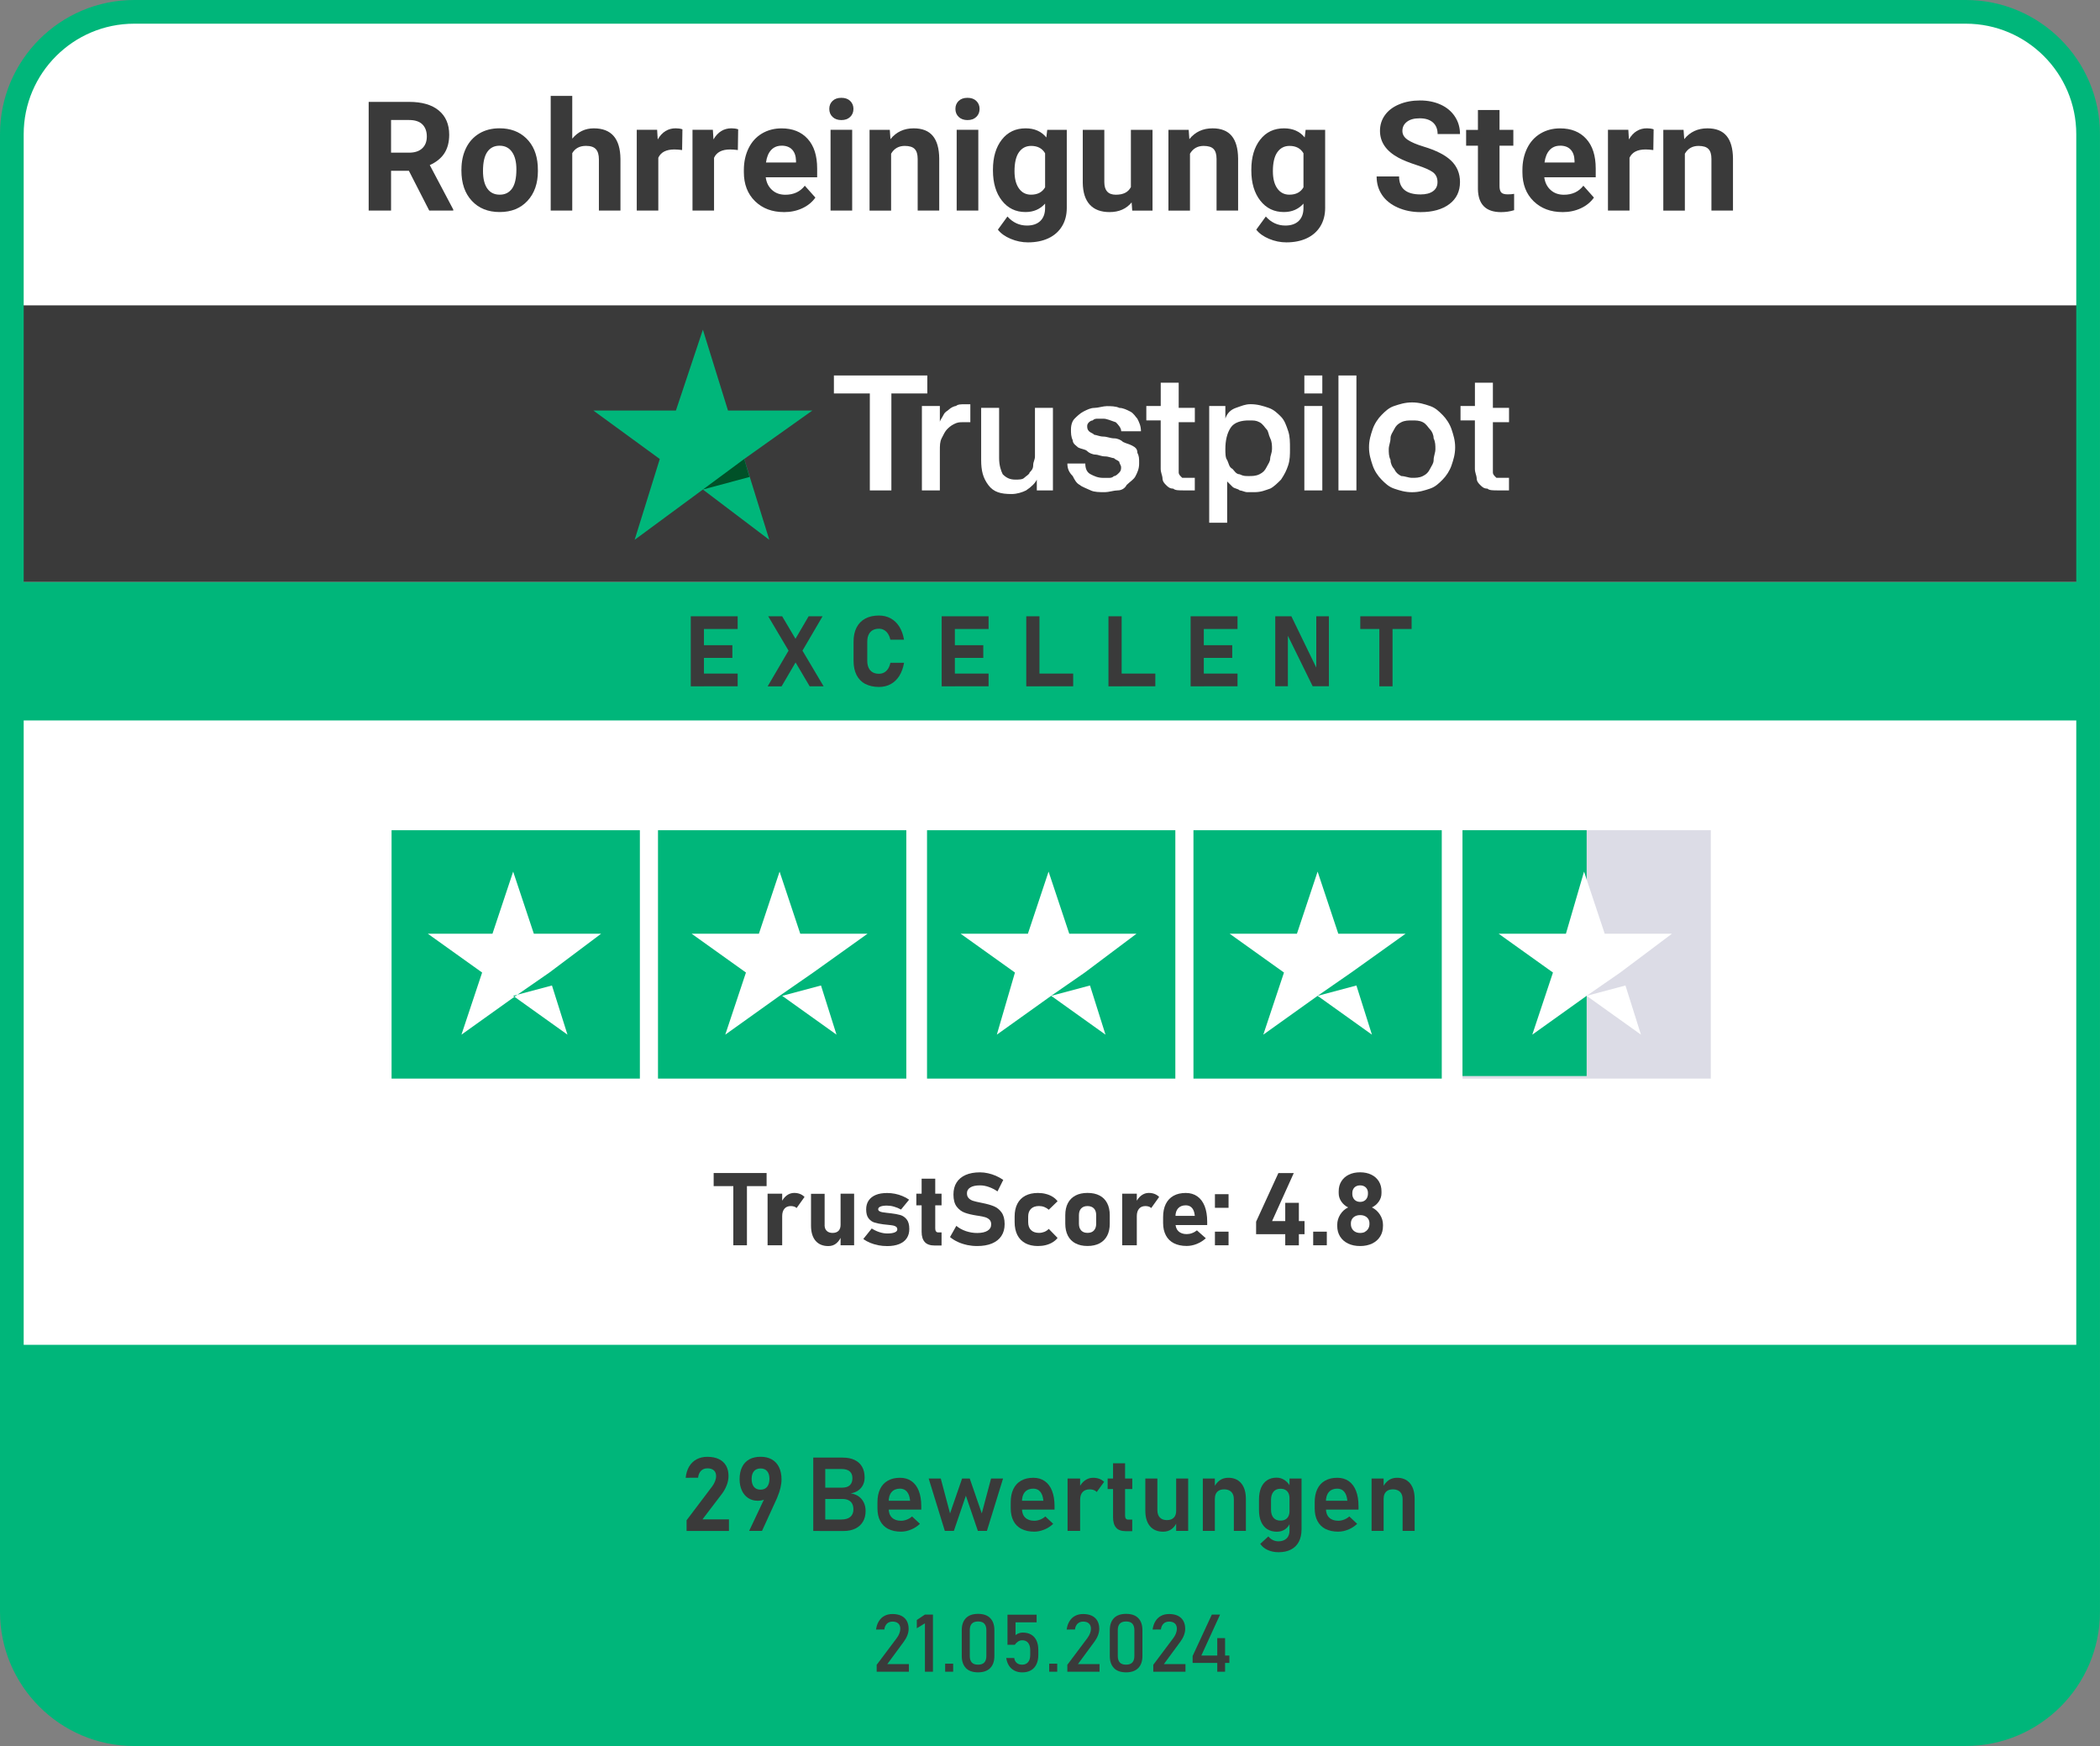 <svg viewBox="0 0 531.96 442.17" data-name="Ebene 2" id="Ebene_2" xmlns="http://www.w3.org/2000/svg"><rect x="0" y="0" width="531.96" height="442.17" fill="#808080" stroke="none"/><defs><style>      .cls-1 {        fill: #dcdce6;      }      .cls-2 {        fill: #3a3a3a;      }      .cls-3 {        fill: #fff;      }      .cls-4 {        fill: #005128;      }      .cls-5 {        fill: #00b67a;      }    </style></defs><g data-name="Ebene 1" id="Ebene_1-2"><g><rect ry="30.99" rx="30.99" height="436.17" width="525.96" y="3" x="3.3" class="cls-3"></rect><rect height="70.08" width="525.96" y="77.33" x="3.3" class="cls-2"></rect><path d="M3.3,340.57h525.96v67.48c0,17.17-13.94,31.12-31.12,31.12H34.42c-17.17,0-31.12-13.94-31.12-31.12v-67.48h0Z" class="cls-5"></path><rect height="35.04" width="525.96" y="147.41" x="3.3" class="cls-5"></rect><g><path d="M103.58,43.25h-4.52v10.08h-5.67v-27.53h10.23c3.25,0,5.76.72,7.52,2.17,1.76,1.45,2.65,3.5,2.65,6.14,0,1.88-.41,3.44-1.22,4.7-.81,1.25-2.04,2.25-3.7,3l5.95,11.25v.26h-6.09l-5.16-10.08ZM99.06,38.66h4.58c1.42,0,2.53-.36,3.31-1.09.78-.72,1.17-1.72,1.17-3s-.37-2.32-1.11-3.06c-.74-.74-1.87-1.12-3.39-1.12h-4.56v8.26Z" class="cls-2"></path><path d="M116.89,42.91c0-2.03.39-3.84,1.17-5.43.78-1.59,1.91-2.82,3.37-3.69s3.17-1.3,5.11-1.3c2.76,0,5.01.84,6.76,2.53,1.75,1.69,2.72,3.98,2.92,6.88l.04,1.4c0,3.14-.88,5.66-2.63,7.55-1.75,1.9-4.1,2.85-7.05,2.85s-5.3-.95-7.06-2.84c-1.76-1.89-2.64-4.46-2.64-7.71v-.25ZM122.35,43.3c0,1.94.37,3.43,1.1,4.46.73,1.03,1.78,1.54,3.14,1.54s2.36-.51,3.1-1.52c.74-1.02,1.12-2.64,1.12-4.88,0-1.91-.37-3.38-1.12-4.43-.74-1.05-1.79-1.57-3.14-1.57s-2.37.52-3.1,1.56c-.73,1.04-1.1,2.65-1.1,4.84Z" class="cls-2"></path><path d="M144.96,35.11c1.45-1.74,3.27-2.61,5.46-2.61,4.44,0,6.69,2.58,6.75,7.73v13.1h-5.46v-12.95c0-1.17-.25-2.04-.76-2.6-.5-.56-1.34-.84-2.51-.84-1.6,0-2.76.62-3.48,1.85v14.54h-5.46v-29.04h5.46v10.81Z" class="cls-2"></path><path d="M172.79,38c-.74-.1-1.4-.15-1.97-.15-2.07,0-3.42.7-4.06,2.1v13.38h-5.46v-20.46h5.16l.15,2.44c1.1-1.88,2.62-2.82,4.56-2.82.61,0,1.17.08,1.7.25l-.08,5.26Z" class="cls-2"></path><path d="M186.91,38c-.74-.1-1.4-.15-1.96-.15-2.07,0-3.42.7-4.07,2.1v13.38h-5.46v-20.46h5.16l.15,2.44c1.1-1.88,2.62-2.82,4.56-2.82.6,0,1.17.08,1.7.25l-.08,5.26Z" class="cls-2"></path><path d="M198.59,53.71c-3,0-5.44-.92-7.33-2.76-1.88-1.84-2.83-4.29-2.83-7.35v-.53c0-2.05.4-3.89,1.19-5.51s1.92-2.87,3.38-3.74,3.12-1.31,4.98-1.31c2.8,0,5,.88,6.61,2.65,1.61,1.76,2.41,4.27,2.41,7.51v2.23h-13.03c.18,1.34.71,2.41,1.6,3.21.89.81,2.01,1.21,3.37,1.21,2.1,0,3.75-.76,4.93-2.29l2.68,3.01c-.82,1.16-1.93,2.06-3.33,2.71-1.4.65-2.95.97-4.65.97ZM197.97,36.9c-1.08,0-1.96.37-2.64,1.1-.67.73-1.11,1.78-1.29,3.15h7.6v-.44c-.03-1.21-.35-2.15-.98-2.82-.63-.67-1.52-1-2.68-1Z" class="cls-2"></path><path d="M210.07,27.58c0-.82.27-1.49.82-2.02.55-.53,1.29-.79,2.24-.79s1.68.26,2.23.79c.55.53.83,1.2.83,2.02s-.28,1.51-.84,2.04c-.56.53-1.3.79-2.22.79s-1.66-.26-2.22-.79c-.56-.53-.84-1.21-.84-2.04ZM215.87,53.33h-5.48v-20.46h5.48v20.46Z" class="cls-2"></path><path d="M225.4,32.88l.17,2.36c1.46-1.83,3.42-2.74,5.88-2.74,2.17,0,3.78.64,4.84,1.91,1.06,1.27,1.6,3.18,1.63,5.71v13.21h-5.46v-13.08c0-1.16-.25-2-.76-2.52-.5-.52-1.34-.78-2.51-.78-1.54,0-2.69.66-3.46,1.97v14.42h-5.46v-20.46h5.14Z" class="cls-2"></path><path d="M242.02,27.58c0-.82.27-1.49.82-2.02.55-.53,1.29-.79,2.24-.79s1.68.26,2.23.79c.55.53.83,1.2.83,2.02s-.28,1.51-.84,2.04c-.56.53-1.3.79-2.22.79s-1.66-.26-2.22-.79c-.56-.53-.84-1.21-.84-2.04ZM247.82,53.33h-5.48v-20.46h5.48v20.46Z" class="cls-2"></path><path d="M251.53,42.95c0-3.14.75-5.67,2.24-7.58,1.49-1.92,3.51-2.87,6.04-2.87,2.24,0,3.99.77,5.24,2.31l.23-1.93h4.95v19.77c0,1.79-.41,3.35-1.22,4.67-.81,1.32-1.96,2.33-3.43,3.02-1.47.69-3.2,1.04-5.18,1.04-1.5,0-2.96-.3-4.39-.9-1.42-.6-2.5-1.37-3.23-2.32l2.42-3.33c1.36,1.52,3.01,2.29,4.95,2.29,1.45,0,2.58-.39,3.38-1.16s1.21-1.88,1.21-3.3v-1.1c-1.26,1.42-2.92,2.14-4.97,2.14-2.46,0-4.45-.96-5.96-2.88s-2.28-4.47-2.28-7.65v-.23ZM256.99,43.36c0,1.86.37,3.31,1.12,4.36.74,1.05,1.76,1.58,3.06,1.58,1.66,0,2.85-.62,3.57-1.87v-8.61c-.73-1.25-1.91-1.87-3.54-1.87-1.31,0-2.34.54-3.09,1.61-.75,1.07-1.12,2.68-1.12,4.81Z" class="cls-2"></path><path d="M286.67,51.25c-1.35,1.64-3.21,2.46-5.6,2.46-2.19,0-3.87-.63-5.02-1.89s-1.74-3.11-1.77-5.54v-13.4h5.46v13.23c0,2.13.97,3.2,2.91,3.2s3.13-.64,3.82-1.93v-14.5h5.48v20.46h-5.14l-.15-2.08Z" class="cls-2"></path><path d="M301.11,32.88l.17,2.36c1.46-1.83,3.42-2.74,5.88-2.74,2.17,0,3.78.64,4.84,1.91,1.06,1.27,1.6,3.18,1.63,5.71v13.21h-5.46v-13.08c0-1.16-.25-2-.76-2.52-.5-.52-1.34-.78-2.51-.78-1.54,0-2.69.66-3.46,1.97v14.42h-5.46v-20.46h5.14Z" class="cls-2"></path><path d="M316.98,42.95c0-3.14.75-5.67,2.24-7.58,1.49-1.92,3.51-2.87,6.04-2.87,2.24,0,3.99.77,5.24,2.31l.23-1.93h4.95v19.77c0,1.79-.41,3.35-1.22,4.67-.81,1.32-1.96,2.33-3.43,3.02-1.47.69-3.2,1.04-5.18,1.04-1.5,0-2.96-.3-4.39-.9-1.42-.6-2.5-1.37-3.23-2.32l2.42-3.33c1.36,1.52,3.01,2.29,4.95,2.29,1.45,0,2.58-.39,3.38-1.16s1.21-1.88,1.21-3.3v-1.1c-1.26,1.42-2.92,2.14-4.97,2.14-2.46,0-4.45-.96-5.96-2.88s-2.28-4.47-2.28-7.65v-.23ZM322.44,43.36c0,1.86.37,3.31,1.12,4.36.74,1.05,1.76,1.58,3.06,1.58,1.66,0,2.85-.62,3.57-1.87v-8.61c-.73-1.25-1.91-1.87-3.54-1.87-1.31,0-2.34.54-3.09,1.61-.75,1.07-1.12,2.68-1.12,4.81Z" class="cls-2"></path><path d="M364.14,46.11c0-1.07-.38-1.89-1.13-2.47-.76-.57-2.12-1.18-4.08-1.81-1.97-.64-3.52-1.26-4.67-1.88-3.13-1.69-4.69-3.96-4.69-6.82,0-1.49.42-2.81,1.26-3.98.84-1.17,2.04-2.08,3.61-2.73,1.57-.66,3.33-.98,5.28-.98s3.72.36,5.26,1.07c1.54.71,2.73,1.72,3.58,3.02.85,1.3,1.28,2.77,1.28,4.42h-5.67c0-1.26-.4-2.24-1.19-2.94-.79-.7-1.91-1.05-3.35-1.05s-2.46.29-3.23.88-1.15,1.36-1.15,2.32c0,.9.45,1.64,1.35,2.25.9.6,2.23,1.17,3.98,1.7,3.23.97,5.58,2.17,7.05,3.61,1.47,1.44,2.21,3.23,2.21,5.37,0,2.38-.9,4.25-2.7,5.6-1.8,1.35-4.23,2.03-7.28,2.03-2.12,0-4.05-.39-5.79-1.16-1.74-.77-3.07-1.84-3.98-3.19-.91-1.35-1.37-2.91-1.37-4.69h5.69c0,3.04,1.81,4.56,5.44,4.56,1.35,0,2.4-.27,3.16-.82.76-.55,1.13-1.31,1.13-2.3Z" class="cls-2"></path><path d="M379.85,27.85v5.03h3.5v4.01h-3.5v10.21c0,.76.14,1.3.43,1.63.29.33.84.49,1.66.49.6,0,1.14-.04,1.61-.13v4.14c-1.07.33-2.17.49-3.31.49-3.83,0-5.78-1.93-5.86-5.8v-11.02h-2.99v-4.01h2.99v-5.03h5.46Z" class="cls-2"></path><path d="M395.81,53.71c-3,0-5.44-.92-7.33-2.76-1.88-1.84-2.83-4.29-2.83-7.35v-.53c0-2.05.4-3.89,1.19-5.51s1.92-2.87,3.38-3.74,3.12-1.31,4.98-1.31c2.8,0,5,.88,6.61,2.65,1.61,1.76,2.41,4.27,2.41,7.51v2.23h-13.03c.18,1.34.71,2.41,1.6,3.21.89.81,2.01,1.21,3.37,1.21,2.1,0,3.75-.76,4.93-2.29l2.68,3.01c-.82,1.16-1.93,2.06-3.33,2.71-1.4.65-2.95.97-4.65.97ZM395.18,36.9c-1.08,0-1.96.37-2.64,1.1-.67.73-1.11,1.78-1.29,3.15h7.6v-.44c-.03-1.21-.35-2.15-.98-2.82-.63-.67-1.52-1-2.68-1Z" class="cls-2"></path><path d="M418.82,38c-.74-.1-1.4-.15-1.97-.15-2.07,0-3.42.7-4.07,2.1v13.38h-5.46v-20.46h5.16l.15,2.44c1.1-1.88,2.61-2.82,4.56-2.82.6,0,1.17.08,1.7.25l-.08,5.26Z" class="cls-2"></path><path d="M426.47,32.88l.17,2.36c1.46-1.83,3.42-2.74,5.88-2.74,2.17,0,3.78.64,4.84,1.91,1.06,1.27,1.6,3.18,1.63,5.71v13.21h-5.46v-13.08c0-1.16-.25-2-.76-2.52-.5-.52-1.34-.78-2.51-.78-1.54,0-2.69.66-3.46,1.97v14.42h-5.46v-20.46h5.14Z" class="cls-2"></path></g><g><path d="M180.78,297.06h13.41v3.32h-13.41v-3.32ZM185.76,298.56h3.45v16.8h-3.45v-16.8Z" class="cls-2"></path><path d="M194.44,302.3h3.7v13.06h-3.7v-13.06ZM201.17,305.56c-.24-.08-.52-.13-.84-.13-.7,0-1.24.22-1.62.67-.38.45-.57,1.07-.57,1.87l-.26-3.4c.36-.78.83-1.39,1.4-1.82s1.21-.65,1.89-.65c.54,0,1.04.09,1.48.26s.82.43,1.15.76l-2.01,2.81c-.17-.17-.37-.29-.62-.38Z" class="cls-2"></path><path d="M208.88,310.24c0,.63.18,1.12.54,1.47.36.35.86.52,1.5.52s1.14-.18,1.49-.53c.35-.36.52-.87.52-1.53l.18,2.86c-.24.71-.65,1.31-1.21,1.8s-1.26.73-2.07.73c-1.4,0-2.48-.45-3.25-1.35-.76-.9-1.14-2.18-1.14-3.83v-8.06h3.45v7.94ZM212.93,302.3h3.43v13.06h-3.43v-13.06Z" class="cls-2"></path><path d="M222.48,315.34c-.74-.14-1.43-.34-2.08-.61-.65-.27-1.22-.59-1.71-.97l2.13-2.65c.63.4,1.29.71,1.97.93s1.34.33,1.96.33c.81,0,1.43-.09,1.88-.27.44-.18.67-.43.67-.75,0-.29-.1-.52-.29-.67s-.44-.26-.74-.32-.73-.12-1.27-.17c-.15-.02-.3-.03-.46-.05-.16-.02-.31-.03-.47-.05-.03,0-.07-.01-.11-.02-.04,0-.07,0-.11,0-.97-.13-1.75-.28-2.34-.47-.59-.18-1.08-.54-1.49-1.06-.41-.52-.61-1.29-.61-2.28,0-.87.21-1.62.63-2.24.42-.62,1.03-1.09,1.82-1.42s1.76-.48,2.89-.48c.66,0,1.32.07,1.98.2s1.29.33,1.89.58c.6.25,1.16.55,1.67.91l-2.05,2.5c-.57-.32-1.17-.57-1.79-.74-.62-.18-1.22-.26-1.79-.26-.7,0-1.24.08-1.62.24-.39.16-.58.38-.58.67,0,.22.1.39.31.51.21.12.46.21.77.26.31.05.75.12,1.34.18.08,0,.15.02.23.02.08,0,.15.02.23.03.03,0,.07.01.11.01s.08,0,.11.01c1.02.12,1.84.27,2.48.45.64.18,1.18.55,1.63,1.11.45.55.67,1.37.67,2.44,0,.91-.22,1.68-.65,2.33-.44.65-1.07,1.14-1.91,1.48s-1.85.51-3.03.51c-.78,0-1.54-.07-2.28-.21Z" class="cls-2"></path><path d="M232.12,302.3h6.39v2.94h-6.39v-2.94ZM234.26,314.54c-.53-.58-.8-1.44-.8-2.59v-13.46h3.45v12.61c0,.32.06.56.19.74.12.17.31.26.55.26h.86v3.32h-1.74c-1.14,0-1.98-.29-2.51-.87Z" class="cls-2"></path><path d="M244.97,315.28c-.83-.18-1.62-.43-2.35-.77-.73-.34-1.39-.75-1.97-1.23l1.6-2.84c.7.58,1.52,1.03,2.44,1.34s1.87.47,2.84.47c1.12,0,2-.19,2.62-.57.62-.38.93-.92.93-1.62h0c0-.5-.14-.88-.42-1.17-.28-.28-.64-.49-1.08-.63-.45-.13-1.02-.26-1.71-.36-.03,0-.05-.01-.07-.01s-.04,0-.07-.01l-.28-.04c-1.22-.19-2.24-.43-3.04-.72-.81-.29-1.49-.8-2.05-1.52-.56-.73-.84-1.75-.84-3.09h0c0-1.2.26-2.21.79-3.04.53-.84,1.3-1.48,2.3-1.92s2.22-.66,3.65-.66c.65,0,1.32.08,2.01.23s1.35.37,2.01.65c.65.29,1.27.63,1.86,1.03l-1.46,2.92c-.71-.49-1.44-.86-2.21-1.13-.77-.27-1.5-.4-2.21-.4-1.06,0-1.88.17-2.45.52-.58.35-.87.84-.87,1.47h0c0,.54.15.96.45,1.26.3.31.67.53,1.12.67s1.07.29,1.88.45c.03,0,.07.02.1.02.03,0,.07.01.1.02.05,0,.1.02.14.03s.09.02.14.03c1.16.23,2.12.5,2.9.82.78.32,1.42.84,1.94,1.56.52.72.78,1.7.78,2.94v.03c0,1.17-.27,2.16-.82,2.99-.54.83-1.34,1.46-2.38,1.9s-2.3.65-3.77.65c-.87,0-1.73-.09-2.56-.26Z" class="cls-2"></path><path d="M259.73,314.83c-.88-.47-1.56-1.16-2.02-2.07-.46-.91-.69-2-.69-3.27v-1.4c0-1.27.23-2.35.69-3.24.46-.89,1.13-1.57,2.02-2.04s1.95-.7,3.19-.7c.71,0,1.39.08,2.02.25.63.16,1.2.4,1.7.71.5.31.92.69,1.26,1.13l-2.23,2.16c-.32-.29-.69-.52-1.12-.69s-.88-.25-1.35-.25c-.87,0-1.55.23-2.03.7-.48.47-.72,1.12-.72,1.97v1.4c0,.87.24,1.55.72,2.02.48.47,1.15.71,2.03.71.48,0,.93-.09,1.36-.26.43-.18.8-.43,1.11-.75l2.23,2.29c-.34.44-.77.81-1.27,1.11-.5.31-1.07.54-1.7.7-.63.16-1.3.24-2.01.24-1.24,0-2.3-.24-3.19-.71Z" class="cls-2"></path><path d="M272.44,314.88c-.84-.44-1.49-1.09-1.93-1.94-.44-.85-.66-1.88-.66-3.08v-2.13c0-1.18.22-2.2.66-3.04.44-.84,1.08-1.48,1.93-1.93.84-.44,1.86-.66,3.05-.66s2.21.22,3.05.66c.84.44,1.48,1.08,1.92,1.93.44.84.66,1.86.66,3.04v2.16c0,1.19-.22,2.21-.66,3.05s-1.08,1.49-1.92,1.93c-.84.44-1.86.67-3.05.67s-2.21-.22-3.05-.67ZM277.1,311.61c.39-.41.58-.98.58-1.72v-2.16c0-.73-.19-1.3-.58-1.7-.39-.4-.93-.6-1.62-.6s-1.22.2-1.6.6c-.38.4-.57.97-.57,1.7v2.16c0,.74.19,1.31.57,1.72.38.41.91.61,1.61.61s1.24-.2,1.62-.61Z" class="cls-2"></path><path d="M284.27,302.3h3.7v13.06h-3.7v-13.06ZM291,305.56c-.24-.08-.52-.13-.84-.13-.7,0-1.24.22-1.62.67-.38.45-.57,1.07-.57,1.87l-.26-3.4c.36-.78.83-1.39,1.4-1.82s1.21-.65,1.89-.65c.54,0,1.04.09,1.48.26s.82.43,1.15.76l-2.01,2.81c-.17-.17-.37-.29-.62-.38Z" class="cls-2"></path><path d="M297.38,314.86c-.89-.46-1.58-1.12-2.04-2-.47-.88-.71-1.93-.71-3.16v-1.47c0-1.29.22-2.39.67-3.31.45-.91,1.1-1.61,1.96-2.09.86-.48,1.9-.72,3.11-.72,1.14,0,2.12.29,2.93.86s1.43,1.4,1.86,2.48c.42,1.09.64,2.4.64,3.93v.86h-8.93v-2.33h5.79l-.04-.3c-.09-.75-.33-1.34-.71-1.75-.38-.41-.89-.62-1.53-.62-.83,0-1.47.25-1.93.74-.46.49-.69,1.19-.69,2.1v1.66c0,.89.25,1.58.75,2.06s1.2.73,2.09.73c.46,0,.92-.08,1.37-.25.45-.16.86-.4,1.23-.7l2.25,2c-.68.62-1.44,1.1-2.29,1.44-.85.34-1.7.51-2.57.51-1.26,0-2.33-.23-3.23-.69Z" class="cls-2"></path><path d="M307.76,302.42h3.45v3.45h-3.45v-3.45ZM307.76,311.91h3.45v3.45h-3.45v-3.45Z" class="cls-2"></path><path d="M318.19,309.38l5.64-12.3h3.9l-5.49,12.15h8.22v3.32h-12.27v-3.17ZM325.57,304.6h3.45v10.77h-3.45v-10.77Z" class="cls-2"></path><path d="M332.65,311.91h3.45v3.45h-3.45v-3.45Z" class="cls-2"></path><path d="M341.49,314.92c-.88-.42-1.55-1.01-2.03-1.78-.48-.77-.72-1.66-.72-2.67v-.3c0-.91.25-1.77.75-2.58.5-.81,1.17-1.41,2.01-1.82-.72-.35-1.3-.86-1.74-1.51-.44-.65-.65-1.35-.65-2.09v-.48c0-.96.22-1.8.67-2.52.45-.73,1.08-1.29,1.9-1.69.82-.4,1.77-.6,2.85-.6s2.03.2,2.85.6c.82.4,1.45.96,1.9,1.69.45.73.67,1.57.67,2.52v.48c0,.75-.22,1.46-.67,2.11s-1.03,1.15-1.76,1.49c.85.42,1.53,1.03,2.04,1.83.51.8.77,1.66.77,2.57v.3c0,1.02-.24,1.91-.72,2.67-.48.77-1.16,1.36-2.03,1.78-.88.42-1.89.63-3.05.63s-2.17-.21-3.05-.63ZM345.77,311.94c.36-.19.63-.46.83-.8.2-.34.3-.74.3-1.18v-.18c0-.41-.1-.77-.3-1.08-.2-.31-.47-.55-.82-.72-.35-.17-.76-.26-1.23-.26s-.88.09-1.23.26c-.35.17-.63.42-.82.73s-.3.68-.3,1.09v.19c0,.44.1.84.3,1.18s.47.6.83.79.77.28,1.23.28.87-.09,1.23-.28ZM345.58,304.11c.3-.17.53-.42.69-.73.16-.31.25-.68.25-1.09v-.18c0-.39-.08-.72-.25-1.01-.16-.29-.39-.51-.69-.67s-.64-.24-1.04-.24-.74.08-1.04.24c-.3.16-.53.39-.69.68-.16.29-.25.63-.25,1.02v.19c0,.4.08.76.25,1.07.16.31.39.55.69.72.3.17.64.26,1.04.26s.74-.09,1.04-.26Z" class="cls-2"></path></g><g><path d="M173.93,384.99l6.43-8.51c.33-.43.59-.88.77-1.35.18-.46.27-.9.27-1.3v-.03c0-.62-.19-1.1-.57-1.44s-.92-.51-1.62-.51-1.22.21-1.63.62c-.41.41-.66,1-.75,1.76h0s-3.14.01-3.14.01h0c.12-1.13.42-2.08.89-2.87.48-.79,1.11-1.4,1.89-1.81.78-.42,1.69-.63,2.71-.63,1.13,0,2.1.19,2.9.57.8.38,1.41.93,1.83,1.65s.63,1.6.63,2.62h0c0,.76-.14,1.52-.43,2.29-.29.77-.68,1.49-1.18,2.17l-4.98,6.54h6.7v2.93h-10.73v-2.71Z" class="cls-2"></path><path d="M194.12,378.47l.31.46c-.21.39-.54.68-.96.86-.43.18-.94.27-1.53.27-.91,0-1.71-.23-2.4-.68-.69-.45-1.23-1.09-1.61-1.91-.38-.82-.58-1.77-.58-2.86h0c0-1.21.21-2.24.63-3.09.42-.85,1.02-1.5,1.82-1.94.8-.44,1.75-.66,2.87-.66s2.07.23,2.86.68c.79.45,1.4,1.11,1.81,1.97.42.86.63,1.9.63,3.1h0c0,.66-.09,1.35-.26,2.09-.17.74-.42,1.5-.75,2.28-.04.12-.09.24-.14.35-.05.12-.1.23-.15.34l-3.64,7.96h-3.26l4.36-9.23ZM194.32,376.53c.39-.47.59-1.14.59-2.01h0c0-.86-.2-1.51-.59-1.96-.39-.46-.95-.68-1.66-.68s-1.28.23-1.67.69-.59,1.11-.59,1.96h0c0,.88.2,1.55.59,2.02.39.47.95.7,1.67.7s1.27-.24,1.66-.71Z" class="cls-2"></path><path d="M206.01,369.12h3.04v18.58h-3.04v-18.58ZM207.54,384.81h5.48c1.07,0,1.86-.22,2.38-.67s.78-1.07.78-1.87v-.04c0-.55-.1-1.03-.31-1.42-.2-.39-.52-.69-.95-.9-.43-.21-.95-.31-1.58-.31h-5.8v-2.86h5.8c.84,0,1.49-.2,1.93-.61.44-.41.66-1,.66-1.78s-.23-1.35-.7-1.74c-.47-.4-1.16-.59-2.07-.59h-5.62v-2.89h5.92c1.2,0,2.22.2,3.05.61.83.4,1.46.98,1.88,1.73s.63,1.65.63,2.7c0,.68-.13,1.3-.4,1.86-.27.56-.66,1.02-1.19,1.4-.52.38-1.17.63-1.92.77.78.11,1.46.37,2.02.77.56.4.99.92,1.29,1.55.3.63.45,1.33.45,2.1v.04c0,1.03-.22,1.93-.67,2.69s-1.09,1.35-1.93,1.76c-.84.41-1.83.61-2.98.61h-6.13v-2.89Z" class="cls-2"></path><path d="M225,387.2c-.89-.46-1.56-1.13-2.03-2.02-.47-.89-.7-1.97-.7-3.23v-1.5c0-1.31.22-2.43.67-3.36s1.1-1.64,1.96-2.12c.86-.49,1.88-.73,3.09-.73,1.13,0,2.1.28,2.91.85s1.42,1.39,1.84,2.46.63,2.37.63,3.88v.87h-9.01v-2.24h6.17v-.14c-.1-.93-.36-1.65-.79-2.16-.43-.51-1.02-.77-1.75-.77-.92,0-1.63.29-2.13.86-.5.57-.75,1.39-.75,2.45v1.69c0,1.01.27,1.78.82,2.32s1.31.81,2.3.81c.5,0,1-.1,1.49-.29.49-.19.93-.46,1.32-.8l1.99,1.87c-.67.63-1.43,1.12-2.27,1.46-.84.34-1.68.52-2.54.52-1.25,0-2.32-.23-3.21-.69Z" class="cls-2"></path><path d="M235.27,374.43h3.04l2.35,8.83,3.05-8.83h1.94l3.05,8.83,2.35-8.83h3.04l-4.09,13.26h-2.29l-3.04-8.91-3.04,8.91h-2.29l-4.09-13.26Z" class="cls-2"></path><path d="M258.76,387.2c-.89-.46-1.56-1.13-2.03-2.02-.47-.89-.7-1.97-.7-3.23v-1.5c0-1.31.22-2.43.67-3.36s1.1-1.64,1.96-2.12c.86-.49,1.88-.73,3.09-.73,1.13,0,2.1.28,2.91.85s1.42,1.39,1.84,2.46.63,2.37.63,3.88v.87h-9.01v-2.24h6.17v-.14c-.1-.93-.36-1.65-.79-2.16-.43-.51-1.02-.77-1.75-.77-.92,0-1.63.29-2.13.86-.5.57-.75,1.39-.75,2.45v1.69c0,1.01.27,1.78.82,2.32s1.31.81,2.3.81c.5,0,1-.1,1.49-.29.49-.19.93-.46,1.32-.8l1.99,1.87c-.67.63-1.43,1.12-2.27,1.46-.84.34-1.68.52-2.54.52-1.25,0-2.32-.23-3.21-.69Z" class="cls-2"></path><path d="M270.43,374.43h3.18v13.26h-3.18v-13.26ZM277.07,377.34c-.3-.11-.64-.17-1.04-.17-.77,0-1.36.23-1.78.68s-.63,1.09-.63,1.9l-.27-3c.38-.79.88-1.41,1.5-1.85.62-.44,1.3-.66,2.04-.66.58,0,1.1.09,1.57.26s.88.43,1.23.77l-1.87,2.57c-.2-.22-.46-.39-.75-.5Z" class="cls-2"></path><path d="M280.58,374.43h6.24v2.67h-6.24v-2.67ZM282.73,386.87c-.52-.59-.78-1.47-.78-2.63v-13.67h3.05v13.25c0,.32.06.57.19.75.13.17.32.26.56.26h1.06v2.93h-1.64c-1.12,0-1.93-.3-2.45-.89Z" class="cls-2"></path><path d="M293.19,382.49c0,.78.21,1.39.63,1.82.42.43,1,.65,1.76.65s1.34-.2,1.75-.61c.41-.4.61-.99.61-1.74l.18,2.84c-.26.69-.68,1.27-1.28,1.74-.6.47-1.33.7-2.19.7-1.44,0-2.55-.46-3.34-1.39-.79-.93-1.18-2.24-1.18-3.94v-8.13h3.05v8.06ZM297.94,374.43h3.04v13.26h-3.04v-13.26Z" class="cls-2"></path><path d="M304.69,374.43h3.05v13.26h-3.05v-13.26ZM312.55,379.66c0-.79-.21-1.41-.64-1.84-.43-.43-1.03-.65-1.81-.65s-1.33.2-1.74.61c-.41.4-.61.98-.61,1.72l-.27-2.75c.4-.82.91-1.44,1.51-1.87.61-.43,1.33-.64,2.15-.64,1.41,0,2.51.47,3.29,1.41s1.17,2.27,1.17,3.99v8.05h-3.05v-8.04Z" class="cls-2"></path><path d="M321,387.25c-.68-.44-1.19-1.07-1.55-1.9s-.53-1.83-.53-3.01v-2.53c0-1.18.17-2.18.52-3.02.35-.84.86-1.48,1.53-1.92.67-.44,1.47-.66,2.41-.66.75,0,1.43.21,2.05.63.62.42,1.11,1.01,1.49,1.76l-.27,2.82c0-.51-.09-.95-.27-1.3-.18-.36-.44-.63-.78-.82s-.75-.28-1.24-.28c-.76,0-1.35.25-1.76.74s-.63,1.18-.63,2.07v2.5c0,.88.21,1.56.63,2.04.42.48,1,.72,1.76.72.49,0,.9-.1,1.24-.29.34-.19.6-.47.78-.82.18-.36.27-.79.27-1.29l.18,2.91c-.26.69-.69,1.25-1.27,1.67-.58.42-1.29.63-2.11.63-.95,0-1.77-.22-2.45-.66ZM321.13,392.53c-.81-.37-1.44-.89-1.89-1.56l2.06-1.88c.31.4.7.71,1.14.92s.91.32,1.4.32c.87,0,1.55-.24,2.06-.71.5-.47.75-1.14.75-2v-13.19h3.05v12.87c0,1.22-.23,2.26-.68,3.13-.46.87-1.12,1.53-1.99,1.98-.87.45-1.92.68-3.15.68-1.02,0-1.94-.19-2.75-.56Z" class="cls-2"></path><path d="M335.76,387.2c-.89-.46-1.56-1.13-2.03-2.02-.47-.89-.7-1.97-.7-3.23v-1.5c0-1.31.22-2.43.67-3.36s1.1-1.64,1.96-2.12c.86-.49,1.88-.73,3.09-.73,1.13,0,2.1.28,2.91.85s1.42,1.39,1.84,2.46.63,2.37.63,3.88v.87h-9.01v-2.24h6.17v-.14c-.1-.93-.36-1.65-.79-2.16-.43-.51-1.02-.77-1.75-.77-.92,0-1.63.29-2.13.86-.5.57-.75,1.39-.75,2.45v1.69c0,1.01.27,1.78.82,2.32s1.31.81,2.3.81c.5,0,1-.1,1.49-.29.49-.19.93-.46,1.32-.8l1.99,1.87c-.67.63-1.43,1.12-2.27,1.46-.84.34-1.68.52-2.54.52-1.25,0-2.32-.23-3.21-.69Z" class="cls-2"></path><path d="M347.44,374.43h3.05v13.26h-3.05v-13.26ZM355.3,379.66c0-.79-.21-1.41-.64-1.84-.43-.43-1.03-.65-1.81-.65s-1.33.2-1.74.61c-.41.4-.61.98-.61,1.72l-.27-2.75c.4-.82.91-1.44,1.51-1.87.61-.43,1.33-.64,2.15-.64,1.41,0,2.51.47,3.29,1.41s1.17,2.27,1.17,3.99v8.05h-3.05v-8.04Z" class="cls-2"></path></g><g><path d="M222.09,421.59l5.05-6.73c.29-.38.52-.79.68-1.2.16-.42.24-.8.24-1.16v-.02c0-.58-.17-1.03-.51-1.34-.34-.32-.82-.48-1.44-.48-.59,0-1.07.17-1.43.52-.36.35-.59.84-.67,1.48h0s-2.1.01-2.1.01h0c.12-.84.36-1.55.73-2.13.37-.59.84-1.04,1.43-1.34.58-.31,1.26-.46,2.02-.46.86,0,1.6.15,2.21.44.61.3,1.08.73,1.39,1.29.32.56.48,1.24.48,2.04h0c0,.52-.11,1.06-.32,1.61-.21.56-.51,1.09-.89,1.61l-4.19,5.69h5.47v1.93h-8.16v-1.76Z" class="cls-2"></path><path d="M236.33,423.35h-2.03v-12.26l-2.06,1.26v-2.1l2.06-1.37h2.03v14.47Z" class="cls-2"></path><path d="M239.42,421.32h2.03v2.03h-2.03v-2.03Z" class="cls-2"></path><path d="M244.68,422.42c-.7-.72-1.05-1.73-1.05-3.03v-6.58c0-1.3.35-2.31,1.05-3.03s1.73-1.08,3.08-1.08,2.38.36,3.08,1.08,1.05,1.73,1.05,3.04v6.58c0,1.3-.35,2.31-1.06,3.03s-1.73,1.08-3.08,1.08-2.38-.36-3.08-1.08ZM249.35,421.01c.34-.38.51-.91.51-1.62v-6.58c0-.7-.17-1.24-.51-1.62-.34-.38-.87-.56-1.59-.56s-1.25.19-1.59.56c-.34.38-.51.91-.51,1.62v6.58c0,.7.17,1.24.51,1.62.34.38.87.56,1.59.56s1.25-.19,1.59-.56Z" class="cls-2"></path><path d="M256.98,423.08c-.57-.29-1.03-.7-1.38-1.24-.35-.54-.59-1.2-.71-1.96h0s2.03,0,2.03,0h0c.07.54.29.95.64,1.25s.81.44,1.37.44c.65,0,1.15-.22,1.51-.65.36-.43.53-1.05.53-1.84v-1.21c0-.78-.18-1.39-.53-1.83-.35-.43-.86-.65-1.51-.65-.35,0-.69.1-1.01.3s-.61.48-.86.84h-1.85v-7.62h7.38v1.93h-5.34v3.25c.25-.21.53-.36.85-.48.31-.11.63-.17.96-.17.84,0,1.55.17,2.15.52s1.04.85,1.35,1.51c.31.66.46,1.46.46,2.4v1.21c0,.94-.16,1.73-.48,2.4-.32.66-.78,1.17-1.39,1.52s-1.34.52-2.2.52c-.73,0-1.38-.14-1.95-.43Z" class="cls-2"></path><path d="M265.78,421.32h2.03v2.03h-2.03v-2.03Z" class="cls-2"></path><path d="M270.38,421.59l5.05-6.73c.29-.38.52-.79.68-1.2.16-.42.24-.8.24-1.16v-.02c0-.58-.17-1.03-.51-1.34-.34-.32-.82-.48-1.44-.48-.59,0-1.07.17-1.43.52-.36.35-.59.84-.67,1.48h0s-2.1.01-2.1.01h0c.12-.84.36-1.55.73-2.13.37-.59.84-1.04,1.43-1.34.58-.31,1.26-.46,2.02-.46.86,0,1.6.15,2.21.44.61.3,1.08.73,1.39,1.29.32.56.48,1.24.48,2.04h0c0,.52-.11,1.06-.32,1.61-.21.56-.51,1.09-.89,1.61l-4.19,5.69h5.47v1.93h-8.16v-1.76Z" class="cls-2"></path><path d="M282.18,422.42c-.7-.72-1.05-1.73-1.05-3.03v-6.58c0-1.3.35-2.31,1.05-3.03s1.73-1.08,3.08-1.08,2.38.36,3.08,1.08,1.05,1.73,1.05,3.04v6.58c0,1.3-.35,2.31-1.06,3.03s-1.73,1.08-3.08,1.08-2.38-.36-3.08-1.08ZM286.84,421.01c.34-.38.51-.91.51-1.62v-6.58c0-.7-.17-1.24-.51-1.62-.34-.38-.87-.56-1.59-.56s-1.25.19-1.59.56c-.34.38-.51.91-.51,1.62v6.58c0,.7.17,1.24.51,1.62.34.38.87.56,1.59.56s1.25-.19,1.59-.56Z" class="cls-2"></path><path d="M292.15,421.59l5.05-6.73c.29-.38.52-.79.68-1.2.16-.42.24-.8.24-1.16v-.02c0-.58-.17-1.03-.51-1.34-.34-.32-.82-.48-1.44-.48-.59,0-1.07.17-1.43.52-.36.35-.59.84-.67,1.48h0s-2.1.01-2.1.01h0c.12-.84.36-1.55.73-2.13.37-.59.84-1.04,1.43-1.34.58-.31,1.26-.46,2.02-.46.86,0,1.6.15,2.21.44.61.3,1.08.73,1.39,1.29.32.56.48,1.24.48,2.04h0c0,.52-.11,1.06-.32,1.61-.21.56-.51,1.09-.89,1.61l-4.19,5.69h5.47v1.93h-8.16v-1.76Z" class="cls-2"></path><path d="M302.11,419.37l4.86-10.48h2.09l-4.74,10.36h7.1v1.88h-9.31v-1.76ZM308.35,414.84h1.98v8.52h-1.98v-8.52Z" class="cls-2"></path></g><g><path d="M174.98,156.07h3.34v17.74h-3.34v-17.74ZM176.19,156.07h10.67v3.22h-10.67v-3.22ZM176.19,163.39h9.33v3.22h-9.33v-3.22ZM176.19,170.58h10.67v3.22h-10.67v-3.22Z" class="cls-2"></path><path d="M200.85,162.89l3.99-6.82h3.53l-5.87,10.03-4.51,7.71h-3.53l6.39-10.92ZM200.81,166.55l-.34-.57-5.87-9.91h3.53l3.98,6.72.46.79,6.06,10.22h-3.53l-4.29-7.26Z" class="cls-2"></path><path d="M219.18,173.21c-.96-.52-1.69-1.27-2.2-2.26-.5-.99-.76-2.18-.76-3.58v-4.87c0-1.4.25-2.59.76-3.58.5-.99,1.24-1.74,2.2-2.26.96-.52,2.11-.78,3.46-.78,1.11,0,2.11.24,2.99.72.88.48,1.6,1.18,2.18,2.09.57.91.97,2.02,1.19,3.31h-3.46c-.13-.59-.33-1.09-.6-1.5-.27-.41-.6-.73-.99-.95-.39-.22-.82-.33-1.3-.33-.63,0-1.16.13-1.6.38-.44.26-.77.63-1.01,1.12-.23.49-.35,1.08-.35,1.77v4.87c0,.69.12,1.28.35,1.77.23.49.57.86,1.01,1.12.44.26.97.38,1.6.38.49,0,.93-.11,1.32-.32.39-.22.72-.53.99-.95.27-.42.46-.92.59-1.51h3.46c-.23,1.29-.63,2.4-1.2,3.31s-1.3,1.61-2.17,2.09c-.87.48-1.87.72-2.98.72-1.35,0-2.5-.26-3.46-.77Z" class="cls-2"></path><path d="M238.54,156.07h3.34v17.74h-3.34v-17.74ZM239.75,156.07h10.67v3.22h-10.67v-3.22ZM239.75,163.39h9.33v3.22h-9.33v-3.22ZM239.75,170.58h10.67v3.22h-10.67v-3.22Z" class="cls-2"></path><path d="M259.97,156.07h3.34v17.74h-3.34v-17.74ZM261.46,170.58h10.39v3.22h-10.39v-3.22Z" class="cls-2"></path><path d="M280.79,156.07h3.34v17.74h-3.34v-17.74ZM282.27,170.58h10.39v3.22h-10.39v-3.22Z" class="cls-2"></path><path d="M301.6,156.07h3.34v17.74h-3.34v-17.74ZM302.81,156.07h10.67v3.22h-10.67v-3.22ZM302.81,163.39h9.33v3.22h-9.33v-3.22ZM302.81,170.58h10.67v3.22h-10.67v-3.22Z" class="cls-2"></path><path d="M323.03,156.07h4.09l6.6,13.59-.29.32v-13.91h3.2v17.72h-4.11l-6.57-13.38.29-.32v13.7h-3.2v-17.72Z" class="cls-2"></path><path d="M344.58,156.07h13v3.22h-13v-3.22ZM349.41,157.52h3.34v16.29h-3.34v-16.29Z" class="cls-2"></path></g><path d="M497.96,442.17H33.99c-18.74,0-33.99-15.25-33.99-33.99V33.99C0,15.25,15.25,0,33.99,0h463.97c18.74,0,33.99,15.25,33.99,33.99v374.18c0,18.74-15.25,33.99-33.99,33.99ZM33.99,6c-15.44,0-27.99,12.56-27.99,27.99v374.18c0,15.44,12.56,27.99,27.99,27.99h463.97c15.44,0,27.99-12.56,27.99-27.99V33.99c0-15.44-12.56-27.99-27.99-27.99H33.99Z" class="cls-5"></path><g id="Shape"><path d="M211.25,95.09h23.65v4.55h-9.1v24.56h-5.46v-24.56h-9.1v-4.55h0ZM233.53,102.82h4.55v4.09h0c0-.45.45-.91.91-1.82s.91-.91,1.36-1.36,1.36-.91,1.82-.91c.45-.45,1.36-.45,2.27-.45h1.36v4.55h-1.82c-.91,0-1.36,0-2.27.45s-1.36.91-1.82,1.36c-.45.45-.91,1.36-1.36,2.27-.45.91-.45,1.82-.45,3.18v10.01h-4.55v-21.38h0ZM267.19,124.2h-4.55v-2.73h0c-.45.91-1.36,1.82-2.73,2.73-.91.45-2.27.91-3.64.91-2.73,0-4.55-.45-5.91-2.27s-1.82-3.64-1.82-6.37v-13.19h4.55v12.73c0,1.82.45,3.18.91,4.09.91.91,1.82,1.36,3.18,1.36.91,0,1.82,0,2.27-.45s1.36-.91,1.36-1.36c.45-.45.91-.91.91-1.82s.45-1.36.45-2.27v-12.28h4.55v20.92h.45ZM274.92,117.38c0,1.36.45,2.27,1.36,2.73s1.82.91,3.18.91h1.36c.45,0,.91,0,1.36-.45.45,0,.91-.45,1.36-.91s.45-.91.45-1.36-.45-.91-.45-1.36c-.45-.45-.91-.45-1.36-.91-.45,0-1.36-.45-2.27-.45s-1.82-.45-2.27-.45c-.91,0-1.82-.45-2.27-.91s-1.36-.45-2.27-.91c-.45-.45-1.36-.91-1.36-1.82-.45-.91-.45-1.82-.45-2.73,0-1.36.45-2.27.91-2.73s1.36-1.36,2.27-1.82,1.82-.91,2.73-.91,2.27-.45,3.18-.45,2.27,0,3.18.45c.91,0,1.82.45,2.73.91.91.45,1.36,1.36,1.82,1.82.45.91.91,1.82.91,3.18h-5c0-.91-.91-1.82-1.36-2.27-1.36-.45-2.27-.91-3.18-.91h-1.36c-.45,0-.91,0-1.36.45-.45,0-.91.45-.91.45q-.45.45-.45.91c0,.45,0,.91.45,1.36.45.45.91.45,1.36.91.45,0,1.36.45,2.27.45s1.82.45,2.73.45,1.82.45,2.27.91c.91.45,1.36.45,2.27.91s1.36.91,1.36,1.82c.45.91.45,1.36.45,2.73s-.45,2.27-.91,3.18c-.45.91-1.36,1.36-2.27,2.27-.45.91-1.36,1.36-2.27,1.36s-2.27.45-3.18.45c-1.36,0-2.73,0-3.64-.45s-2.27-.91-2.73-1.36c-.91-.45-1.36-1.36-1.82-2.27-.91-.91-1.36-1.82-1.36-3.18h4.55ZM290.39,102.82h3.64v-5.91h4.55v6.37h4.09v3.64h-4.09v12.73q0,.45.45.91l.45.45h3.18v3.18h-2.73c-1.36,0-2.27,0-2.73-.45-.91,0-1.36-.45-1.82-.91-.45-.45-.91-.91-.91-1.82,0-.45-.45-1.36-.45-2.27v-12.28h-3.64v-3.64h0ZM305.85,102.82h4.55v3.18h0c.45-1.36,1.36-2.27,2.73-2.73s2.27-.91,3.64-.91c1.82,0,3.18.45,4.55.91s2.27,1.36,3.18,2.27,1.36,2.27,1.82,3.64c.45,1.36.45,2.73.45,4.55,0,1.36,0,2.73-.45,4.09s-.91,2.27-1.82,3.64c-.91.91-1.82,1.82-2.73,2.27-1.36.45-2.27.91-4.09.91h-1.82c-.45,0-1.36-.45-1.82-.45-.45-.45-1.36-.45-1.82-.91-.45-.45-.91-.91-1.36-1.36h0v10.46h-4.55v-29.56h-.45ZM322.22,113.74c0-.91,0-1.82-.45-2.73s-.45-1.82-.91-2.27-.91-1.36-1.82-1.82-1.36-.45-2.73-.45c-1.82,0-3.64.45-4.55,1.82s-1.36,3.18-1.36,5.46c0,.91,0,2.27.45,2.73.45.91.45,1.82,1.36,2.27.45.45.91,1.36,1.82,1.36.91.45,1.36.45,2.27.45s1.82,0,2.73-.45c.91-.45,1.36-.91,1.82-1.82.45-.91.91-1.36.91-2.27,0-.45.45-1.36.45-2.27ZM330.41,95.09h4.55v4.55h-4.55v-4.55ZM330.41,102.82h4.55v21.38h-4.55v-21.38ZM339.05,95.09h4.55v29.11h-4.55v-29.11ZM357.7,124.65c-1.82,0-3.18-.45-4.55-.91s-2.27-1.36-3.18-2.27-1.82-2.27-2.27-3.64-.91-2.73-.91-4.55.45-3.18.91-4.55c.45-1.36,1.36-2.73,2.27-3.64s1.82-1.82,3.18-2.27,2.73-.91,4.55-.91,3.18.45,4.55.91,2.27,1.36,3.18,2.27,1.82,2.27,2.27,3.64.91,2.73.91,4.55-.45,3.18-.91,4.55c-.45,1.36-1.36,2.73-2.27,3.64s-1.82,1.82-3.18,2.27-2.73.91-4.55.91ZM357.7,121.01c.91,0,1.82,0,2.73-.45.91-.45,1.36-.91,1.82-1.82.45-.91.91-1.36.91-2.27s.45-1.82.45-2.73,0-1.82-.45-2.73c0-.91-.45-1.82-.91-2.27s-.91-1.36-1.82-1.82-1.82-.45-2.73-.45-1.82,0-2.73.45c-.91.45-1.36.91-1.82,1.82-.45.91-.91,1.36-.91,2.27s-.45,1.82-.45,2.73,0,1.82.45,2.73c0,.91.45,1.82.91,2.27.45.91.91,1.36,1.82,1.82.91,0,1.82.45,2.73.45ZM369.98,102.82h3.64v-5.91h4.55v6.37h4.09v3.64h-4.09v12.73q0,.45.45.91l.45.45h3.18v3.18h-2.73c-1.36,0-2.27,0-2.73-.45-.91,0-1.36-.45-1.82-.91-.45-.45-.91-.91-.91-1.82,0-.45-.45-1.36-.45-2.27v-12.28h-3.64v-3.64h0Z" class="cls-3"></path></g><g id="Star"><g id="Path"><polygon points="205.79 103.96 184.41 103.96 178.05 83.49 171.22 103.96 150.3 103.96 167.13 116.24 160.76 136.71 178.05 123.97 194.88 136.71 188.51 116.24 205.79 103.96" class="cls-5"></polygon></g><g data-name="Path" id="Path-2"><polygon points="189.87 120.79 188.51 116.24 178.05 123.97 189.87 120.79" class="cls-4"></polygon></g></g><g><g id="Rectangle"><rect height="62.9" width="62.9" y="210.25" x="99.19" class="cls-5"></rect></g><g data-name="Rectangle" id="Rectangle-2"><rect height="62.9" width="62.9" y="210.25" x="166.68" class="cls-5"></rect></g><g data-name="Rectangle" id="Rectangle-3"><rect height="62.9" width="62.9" y="210.25" x="234.83" class="cls-5"></rect></g><g data-name="Rectangle" id="Rectangle-4"><rect height="62.9" width="62.9" y="210.25" x="302.32" class="cls-5"></rect></g><g data-name="Rectangle" id="Rectangle-5"><rect height="62.9" width="62.9" y="210.25" x="370.47" class="cls-1"></rect></g><g data-name="Rectangle" id="Rectangle-6"><polygon points="370.47 210.25 401.92 210.25 401.92 272.5 370.47 272.5 370.47 210.25" class="cls-5"></polygon></g><g data-name="Shape" id="Shape-2"><path d="M129.99,252.19l9.83-2.62,3.93,12.45-13.76-9.83ZM152.27,236.46h-17.04l-5.24-15.73-5.24,15.73h-16.38l13.76,9.83-5.24,15.73,13.76-9.83,8.52-5.9,13.1-9.83h0Z" class="cls-3"></path></g><g data-name="Shape" id="Shape-3"><path d="M198.14,252.19l9.83-2.62,3.93,12.45-13.76-9.83ZM219.76,236.46h-17.04l-5.24-15.73-5.24,15.73h-17.04l13.76,9.83-5.24,15.73,13.76-9.83,8.52-5.9,13.76-9.83h0Z" class="cls-3"></path></g><g data-name="Shape" id="Shape-4"><path d="M266.28,252.19l9.83-2.62,3.93,12.45-13.76-9.83ZM287.9,236.46h-17.04l-5.24-15.73-5.24,15.73h-17.04l13.76,9.83-4.59,15.73,13.76-9.83,8.52-5.9,13.1-9.83h0Z" class="cls-3"></path></g><g data-name="Shape" id="Shape-5"><path d="M333.77,252.19l9.83-2.62,3.93,12.45-13.76-9.83ZM356.05,236.46h-17.04l-5.24-15.73-5.24,15.73h-17.04l13.76,9.83-5.24,15.73,13.76-9.83,8.52-5.9,13.76-9.83h0Z" class="cls-3"></path></g><g data-name="Shape" id="Shape-6"><path d="M401.92,252.19l9.83-2.62,3.93,12.45-13.76-9.83ZM423.54,236.46h-17.04l-5.24-15.73-4.59,15.73h-17.04l13.76,9.83-5.24,15.73,13.76-9.83,8.52-5.9,13.1-9.83h0Z" class="cls-3"></path></g></g></g></g></svg>